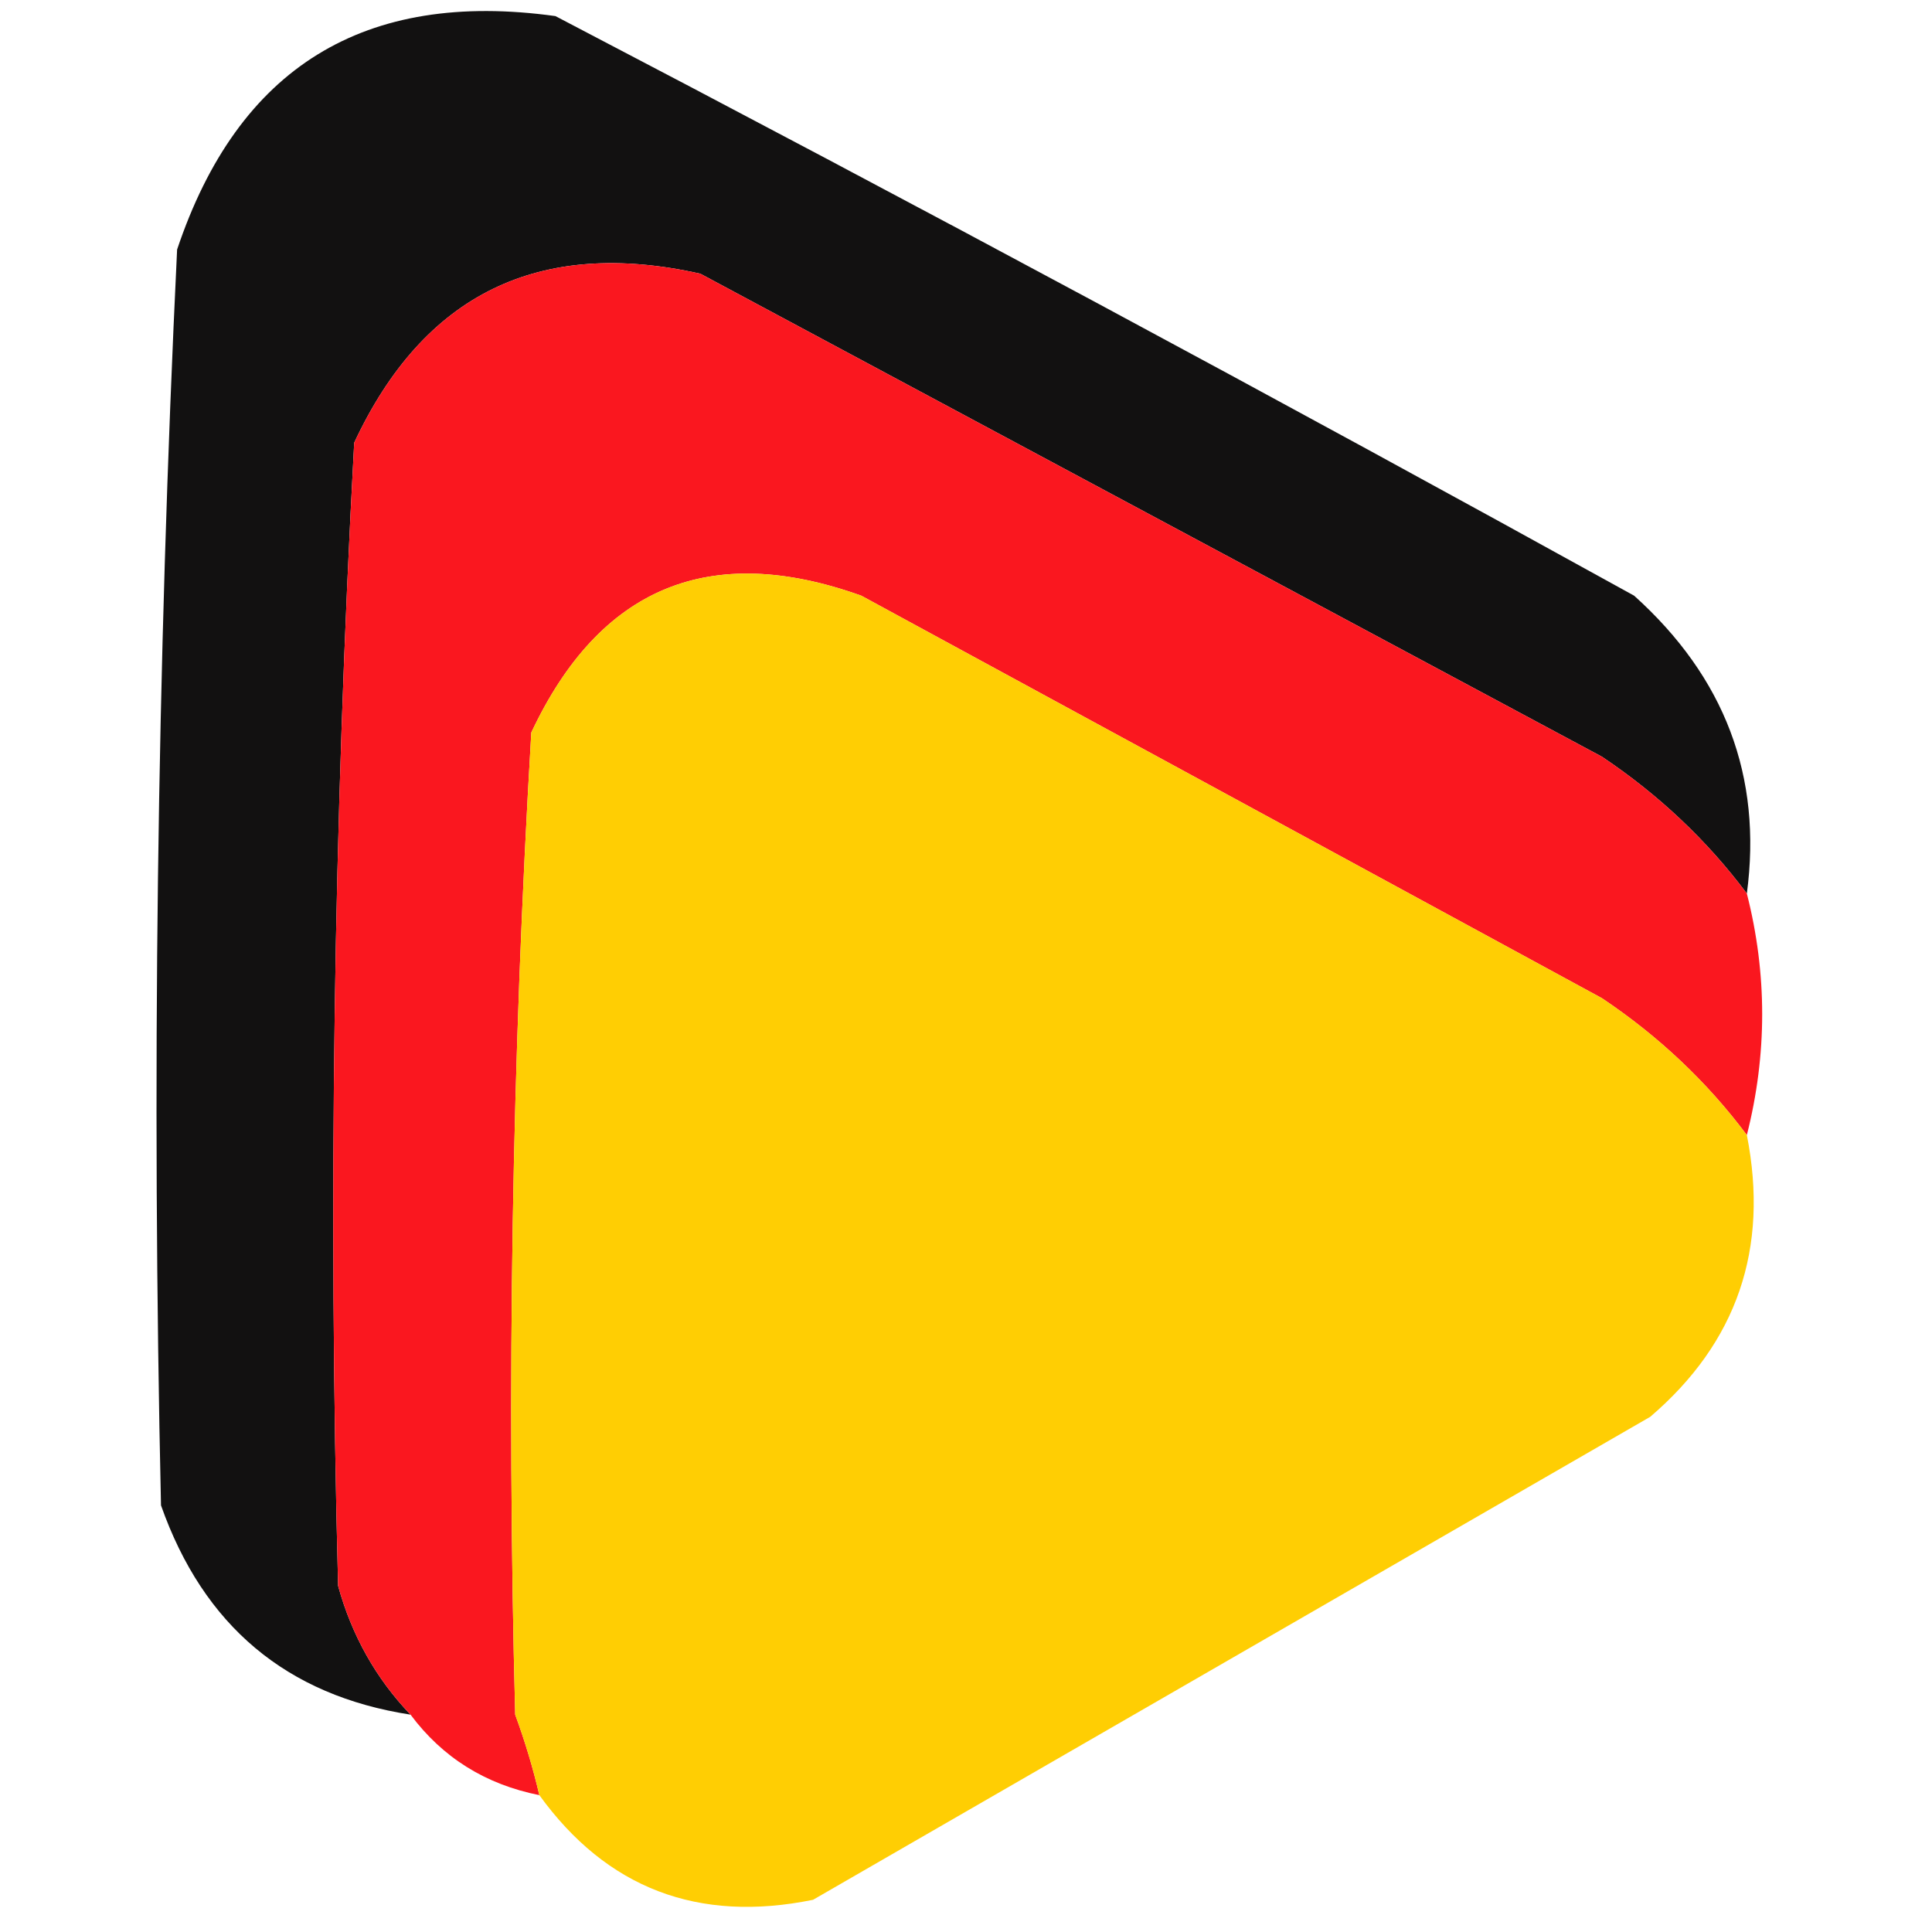 <?xml version="1.0" encoding="UTF-8"?>
<!DOCTYPE svg PUBLIC "-//W3C//DTD SVG 1.1//EN" "http://www.w3.org/Graphics/SVG/1.1/DTD/svg11.dtd">
<svg xmlns="http://www.w3.org/2000/svg" version="1.1" width="120px" height="120px" style="shape-rendering:geometricPrecision; text-rendering:geometricPrecision; image-rendering:optimizeQuality; fill-rule:evenodd; clip-rule:evenodd" xmlns:xlink="http://www.w3.org/1999/xlink">
<g><path style="opacity:0.932" fill="#020000" d="M 108.5,55.5 C 106.027,52.196 103.027,49.362 99.5,47C 80.802,36.985 62.135,26.985 43.5,17C 33.485,14.758 26.318,18.258 22,27.5C 20.719,51.156 20.385,74.822 21,98.5C 21.854,101.592 23.354,104.259 25.5,106.5C 17.805,105.314 12.638,100.981 10,93.5C 9.417,67.491 9.75,41.491 11,15.5C 14.793,4.184 22.627,-0.649 34.5,1C 56.961,12.731 79.294,24.731 101.5,37C 107.132,42.069 109.466,48.236 108.5,55.5 Z"/></g>
<g><path style="opacity:1" fill="#fa171f" d="M 108.5,55.5 C 109.769,60.486 109.769,65.486 108.5,70.5C 106.027,67.195 103.027,64.362 99.5,62C 84.198,53.681 68.865,45.348 53.5,37C 44.082,33.626 37.248,36.46 33,45.5C 31.797,65.823 31.463,86.156 32,106.5C 32.608,108.154 33.108,109.821 33.5,111.5C 30.151,110.831 27.484,109.164 25.5,106.5C 23.354,104.259 21.854,101.592 21,98.5C 20.385,74.822 20.719,51.156 22,27.5C 26.318,18.258 33.485,14.758 43.5,17C 62.135,26.985 80.802,36.985 99.5,47C 103.027,49.362 106.027,52.196 108.5,55.5 Z"/></g>
<g><path style="opacity:0.986" fill="#ffce00" d="M 108.5,70.5 C 109.889,77.555 107.889,83.388 102.5,88C 85.167,98 67.833,108 50.5,118C 43.357,119.456 37.69,117.289 33.5,111.5C 33.108,109.821 32.608,108.154 32,106.5C 31.463,86.156 31.797,65.823 33,45.5C 37.248,36.46 44.082,33.626 53.5,37C 68.865,45.348 84.198,53.681 99.5,62C 103.027,64.362 106.027,67.195 108.5,70.5 Z"/></g>
</svg>
